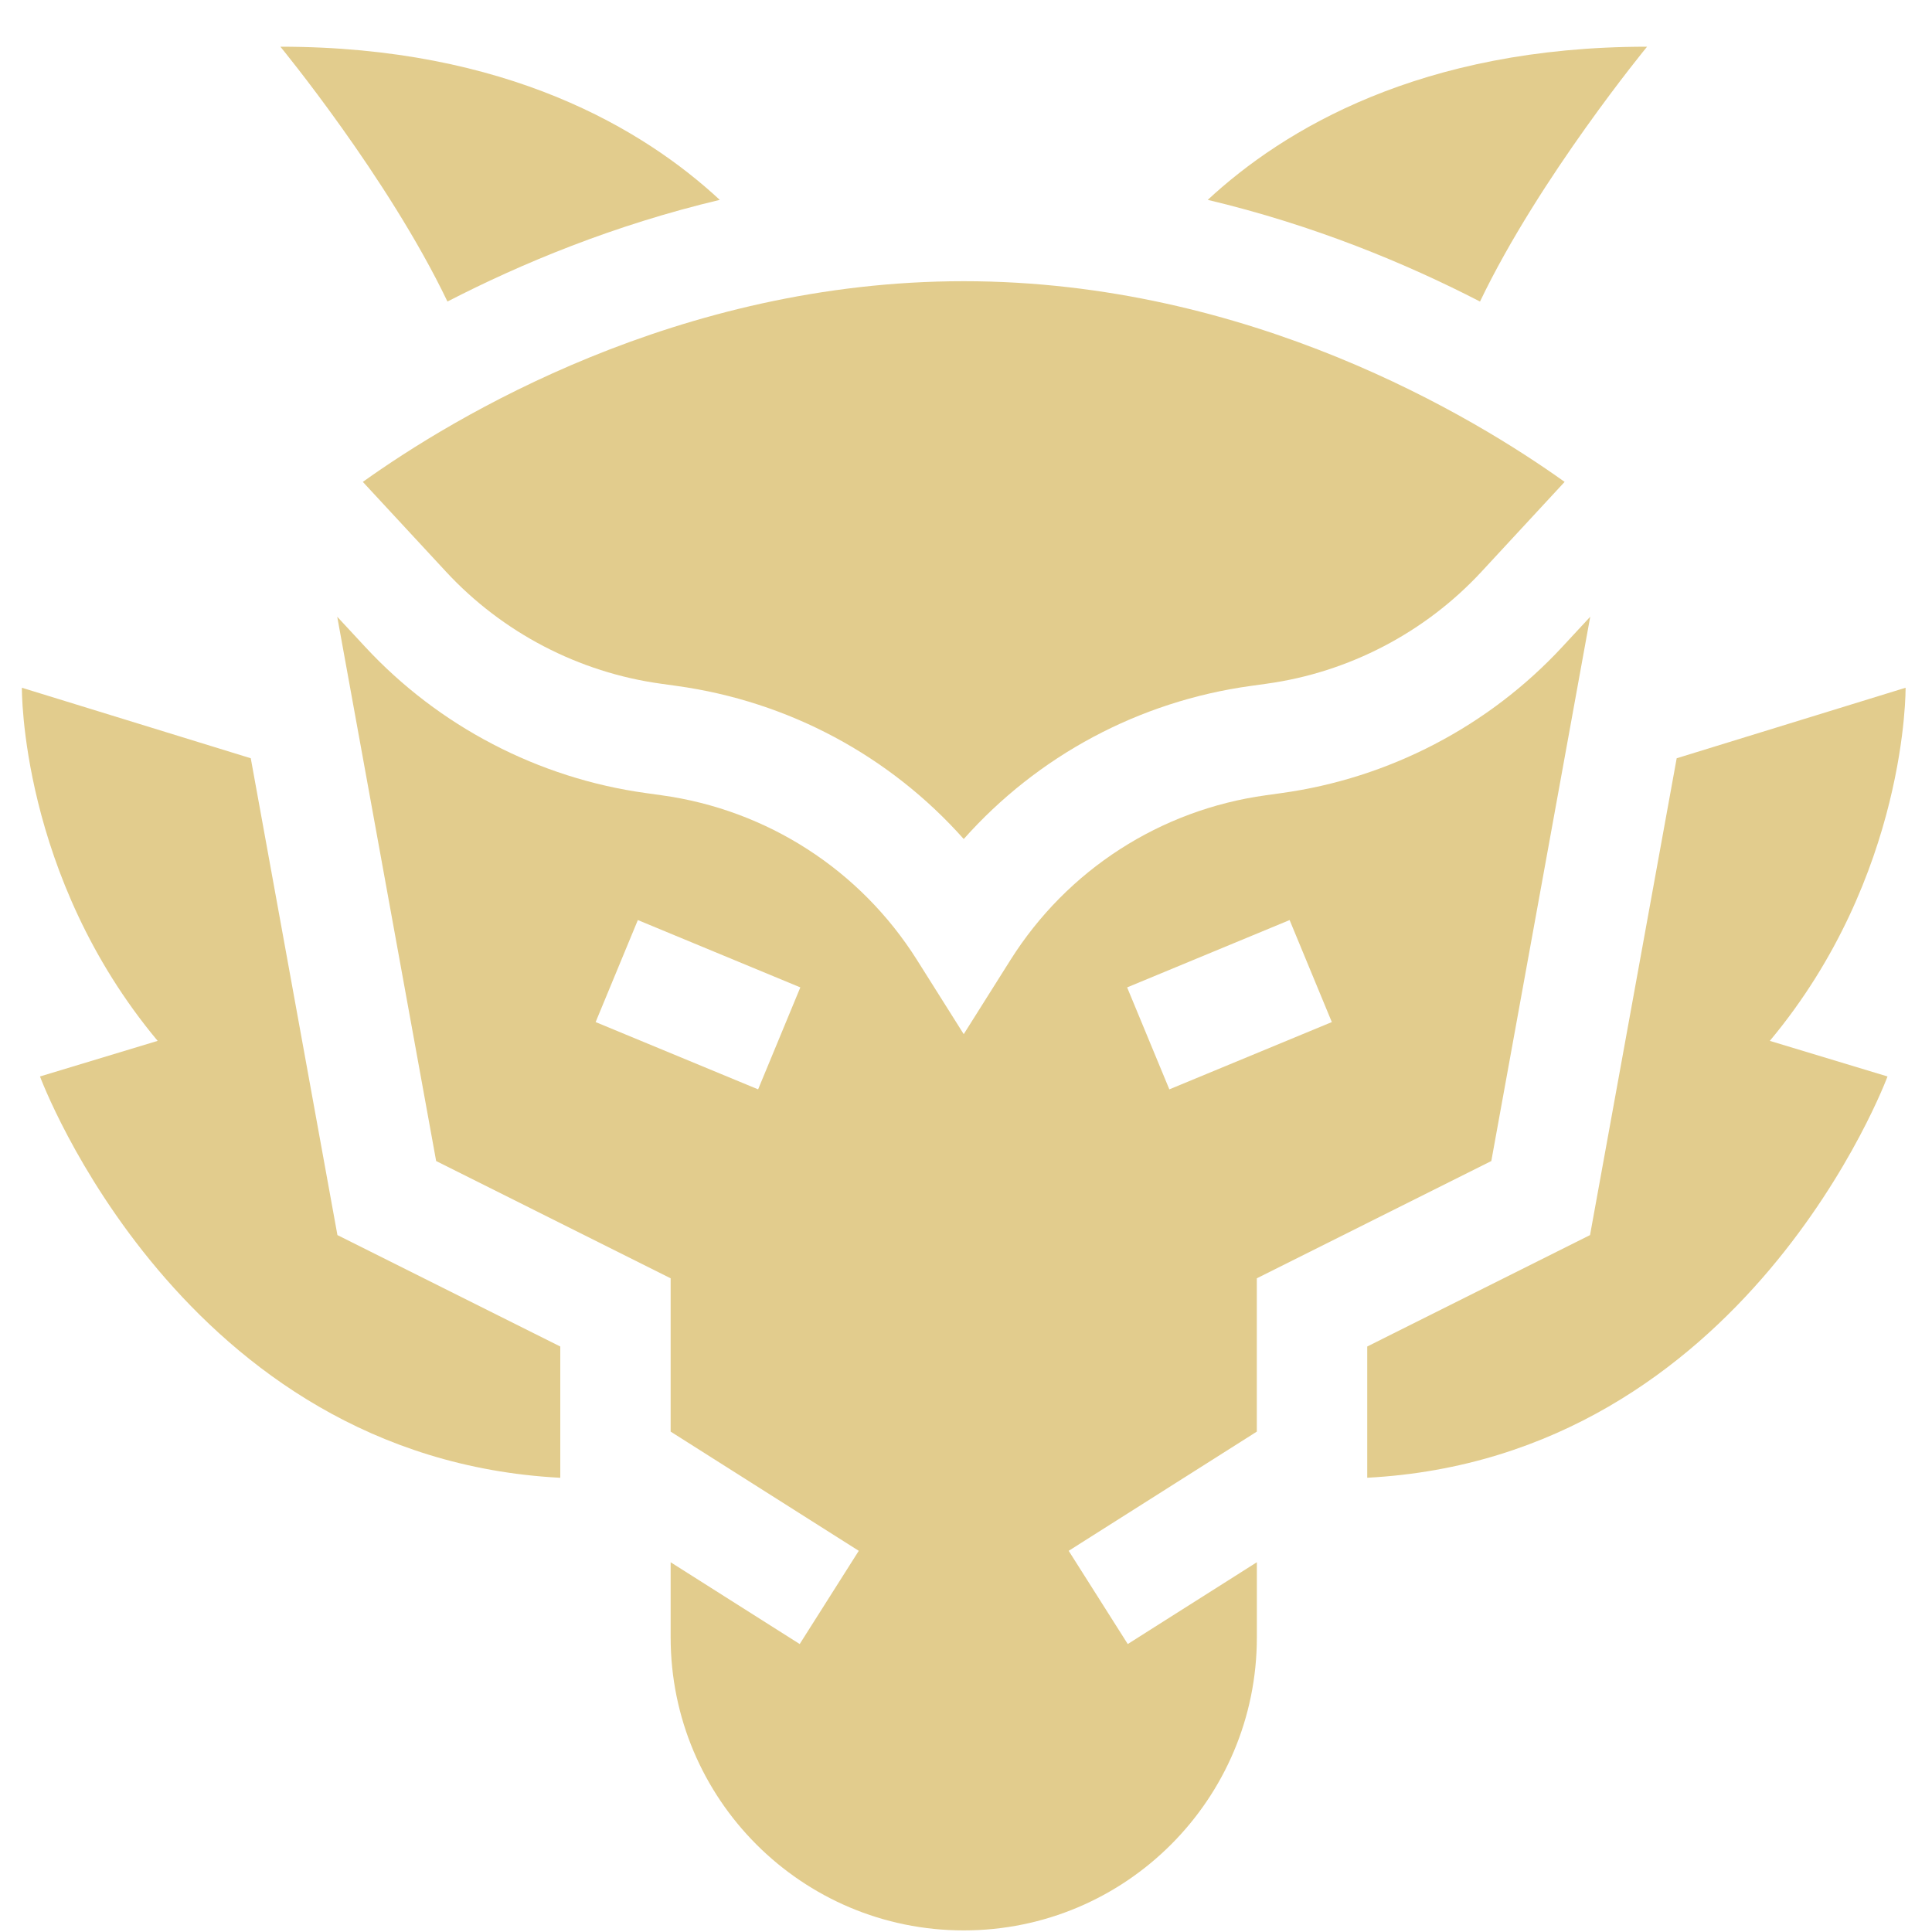 <svg xmlns="http://www.w3.org/2000/svg" fill="none" viewBox="0 0 40 40" height="40" width="40">
<path fill="#E2CC8D" d="M11.6 30.596V27.878L6.986 25.571L5.192 15.699L0.453 14.239C0.453 14.239 0.409 18.131 3.264 21.55L0.828 22.287C0.828 22.287 3.748 30.184 11.6 30.596ZM39.079 22.287L36.642 21.55C39.497 18.131 39.453 14.239 39.453 14.239L34.714 15.699L32.92 25.571L28.307 27.878V30.595C36.158 30.183 39.079 22.287 39.079 22.287ZM25.005 4.138C27.197 4.659 29.106 5.451 30.642 6.243C31.873 3.673 34.101 0.967 34.101 0.967C29.413 0.967 26.571 2.684 25.005 4.138ZM9.264 6.243C10.801 5.451 12.71 4.659 14.902 4.138C13.335 2.684 10.494 0.967 5.805 0.967C5.805 0.967 8.033 3.673 9.264 6.243ZM9.235 11.837C10.403 13.098 11.984 13.922 13.687 14.156L14.008 14.201C16.327 14.52 18.424 15.651 19.953 17.371C21.482 15.651 23.579 14.52 25.898 14.201L26.22 14.156C27.923 13.922 29.504 13.098 30.672 11.837L32.394 9.977C30.514 8.633 25.872 5.822 19.953 5.822C14.034 5.822 9.393 8.633 7.512 9.977L9.235 11.837Z"></path>
<path fill="#E2CC8D" d="M26.021 32.345L23.349 34.038L22.126 32.108L26.021 29.64V26.466L30.876 24.038L32.924 12.769L32.348 13.39C30.822 15.038 28.756 16.114 26.531 16.42L26.21 16.465C24.024 16.766 22.096 18.009 20.92 19.876L19.953 21.411L18.986 19.876C17.81 18.009 15.882 16.766 13.696 16.465L13.375 16.42C11.15 16.114 9.084 15.038 7.558 13.39L6.982 12.769L9.03 24.038L13.885 26.466V29.64L17.78 32.108L16.557 34.038L13.885 32.345V33.899C13.885 37.25 16.602 39.967 19.953 39.967C23.305 39.967 26.022 37.25 26.022 33.899V32.345H26.021ZM26.7 19.049L27.574 21.161L24.21 22.554L23.336 20.443L26.7 19.049ZM12.332 21.161L13.206 19.049L16.57 20.443L15.696 22.554L12.332 21.161Z"></path>
</svg>
